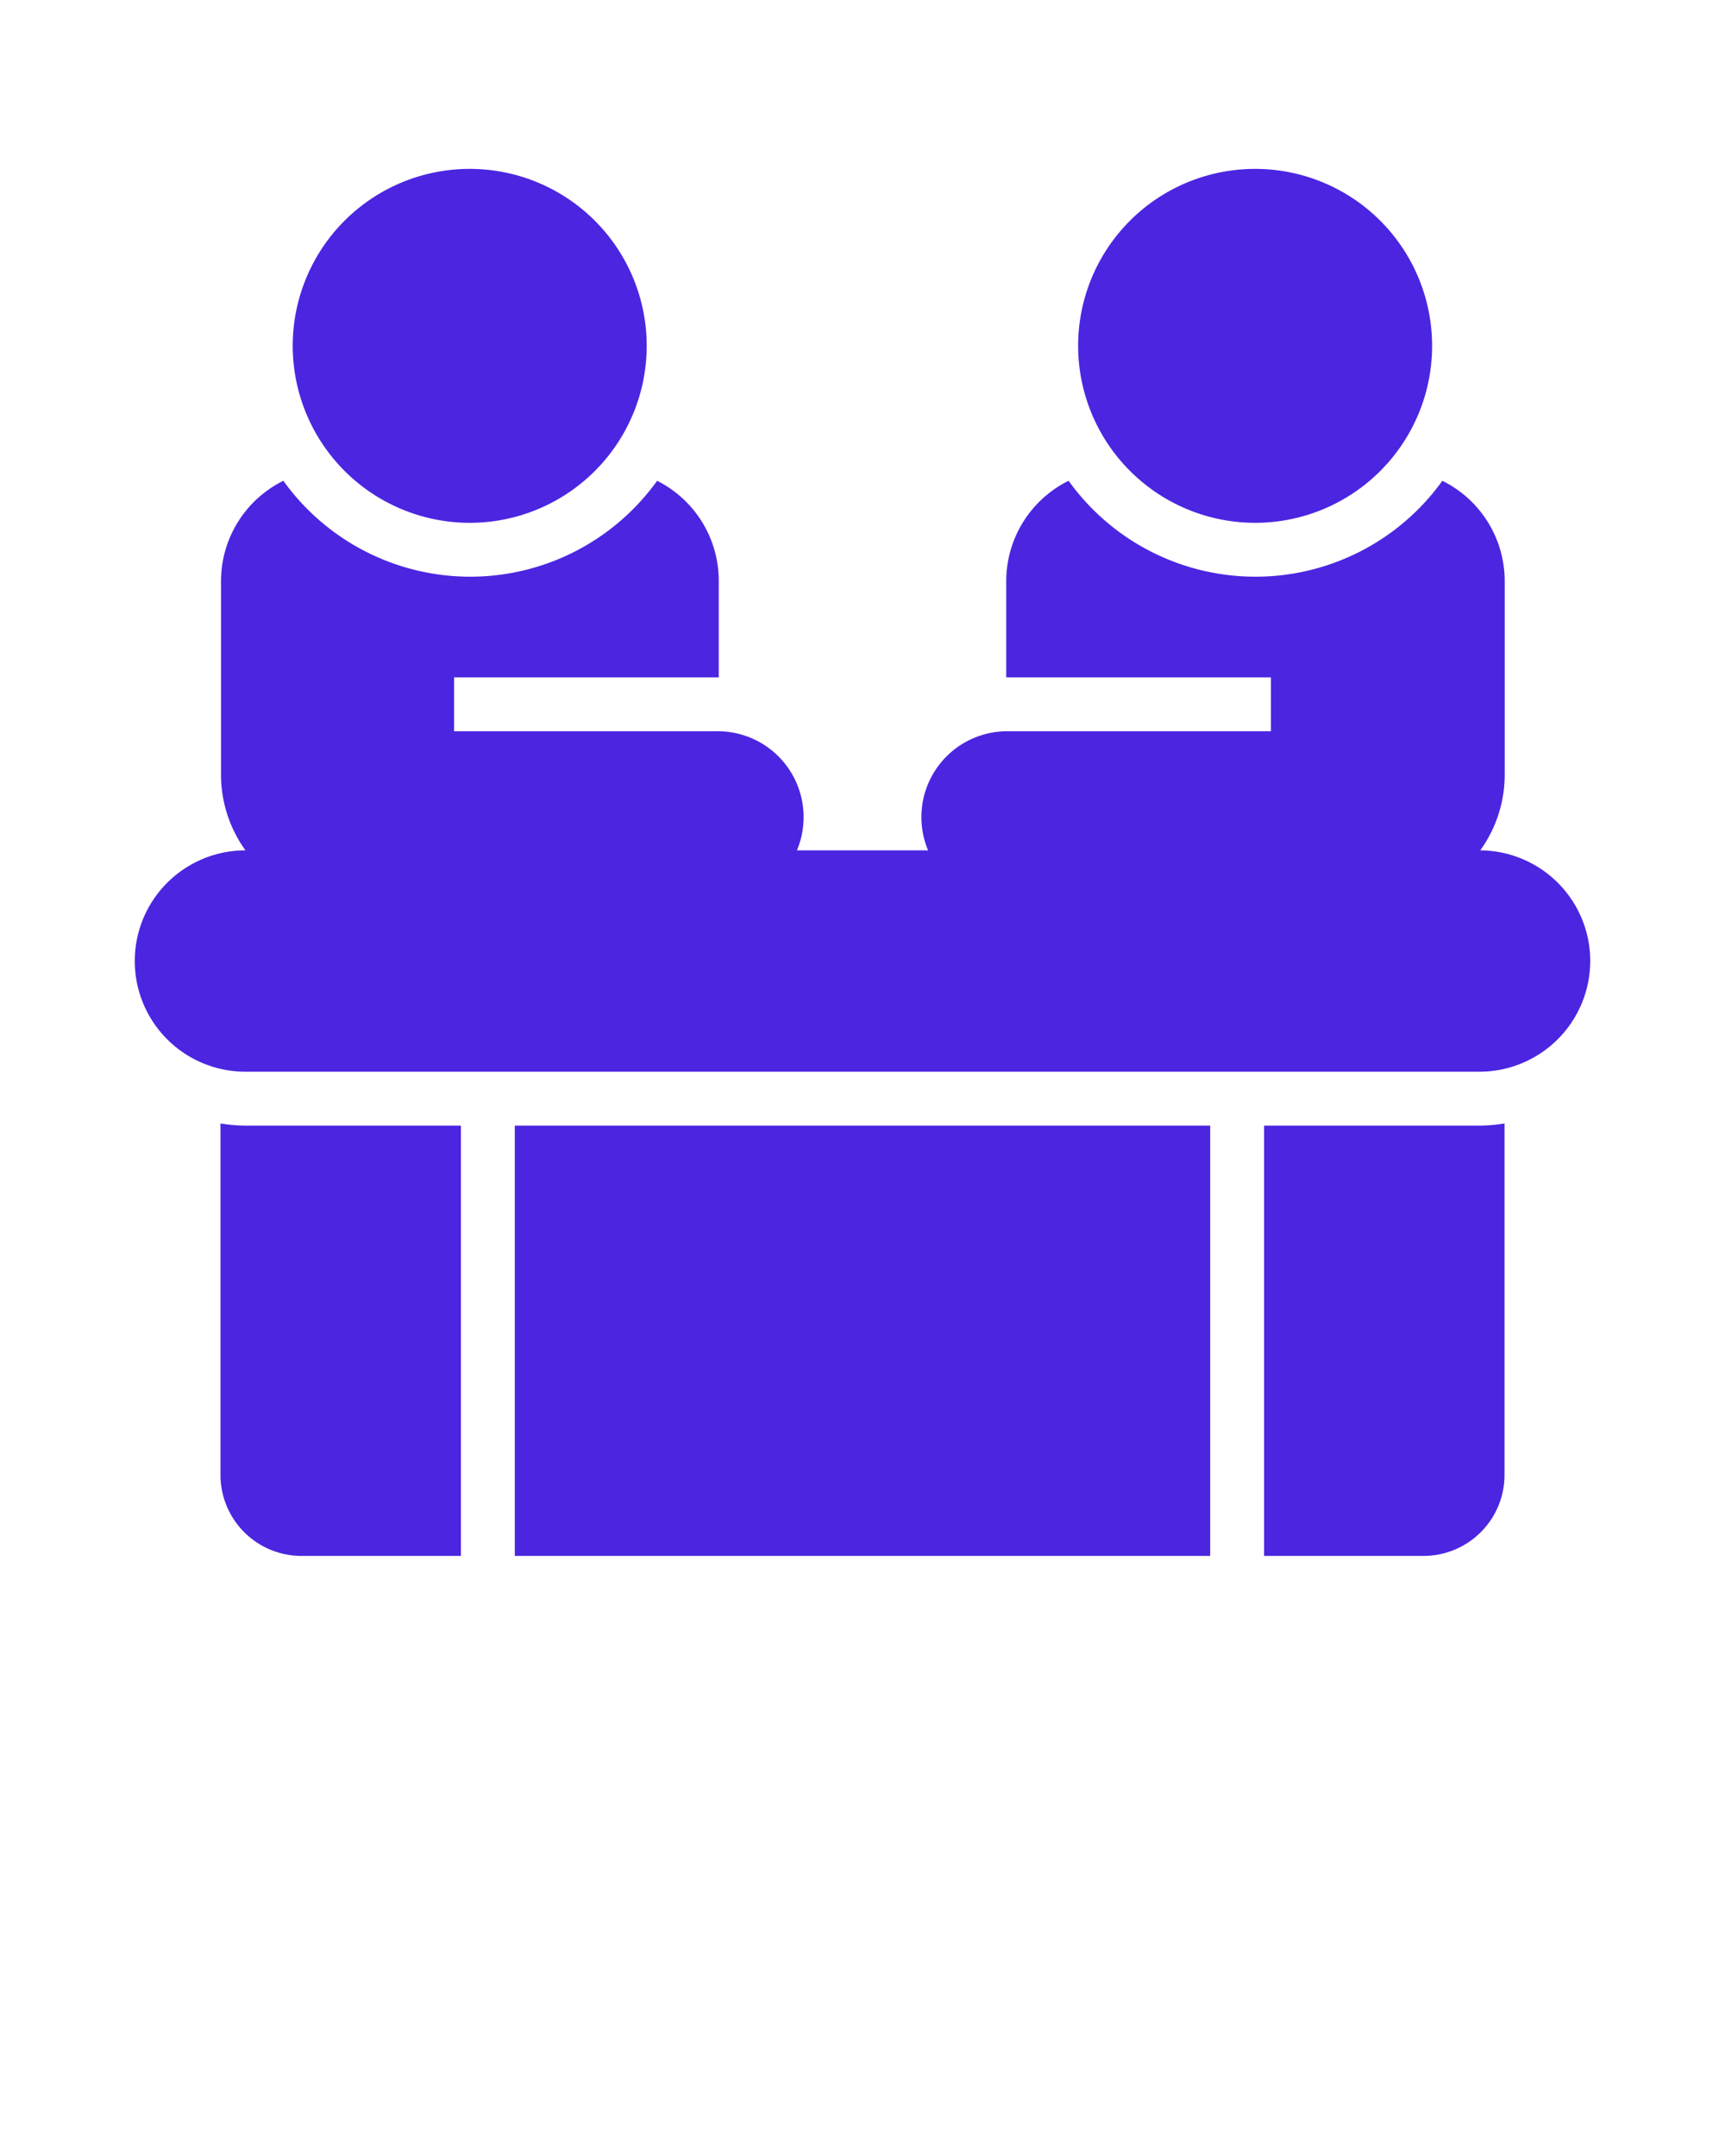 <svg xmlns="http://www.w3.org/2000/svg" viewBox="0 0 96 120" x="0px" y="0px"><title>meeting</title><g data-name="1"><path fill="#4C25E1" d="M88.5,53.49a6.17,6.17,0,0,1-6.16,6.16H13.66a6.16,6.16,0,0,1,0-12.32,7.21,7.21,0,0,1-1.36-4.2V32.35a6.23,6.23,0,0,1,3.47-5.59,12.8,12.8,0,0,0,20.8,0A6.23,6.23,0,0,1,40,32.35V37.7H25.27v3H39.9a4.78,4.78,0,0,1,4.45,6.63h7.3A4.78,4.78,0,0,1,56.1,40.7H70.73v-3H56V32.35a6.23,6.23,0,0,1,3.47-5.59,12.8,12.8,0,0,0,20.8,0,6.23,6.23,0,0,1,3.47,5.59V43.13a7.21,7.21,0,0,1-1.36,4.2A6.16,6.16,0,0,1,88.5,53.49ZM26.14,29.1a9.85,9.85,0,1,0-9.85-9.85A9.86,9.86,0,0,0,26.14,29.1Zm43.72,0A9.85,9.85,0,1,0,60,19.25,9.86,9.86,0,0,0,69.86,29.1ZM12.27,62.53V82.1a4.51,4.51,0,0,0,4.5,4.5h8.88V62.65h-12A9.09,9.09,0,0,1,12.27,62.53ZM28.65,86.6h38.7V62.65H28.65Zm41.7-23.95V86.6h8.88a4.51,4.51,0,0,0,4.5-4.5V62.53a9.09,9.09,0,0,1-1.39.12Z"/></g></svg>